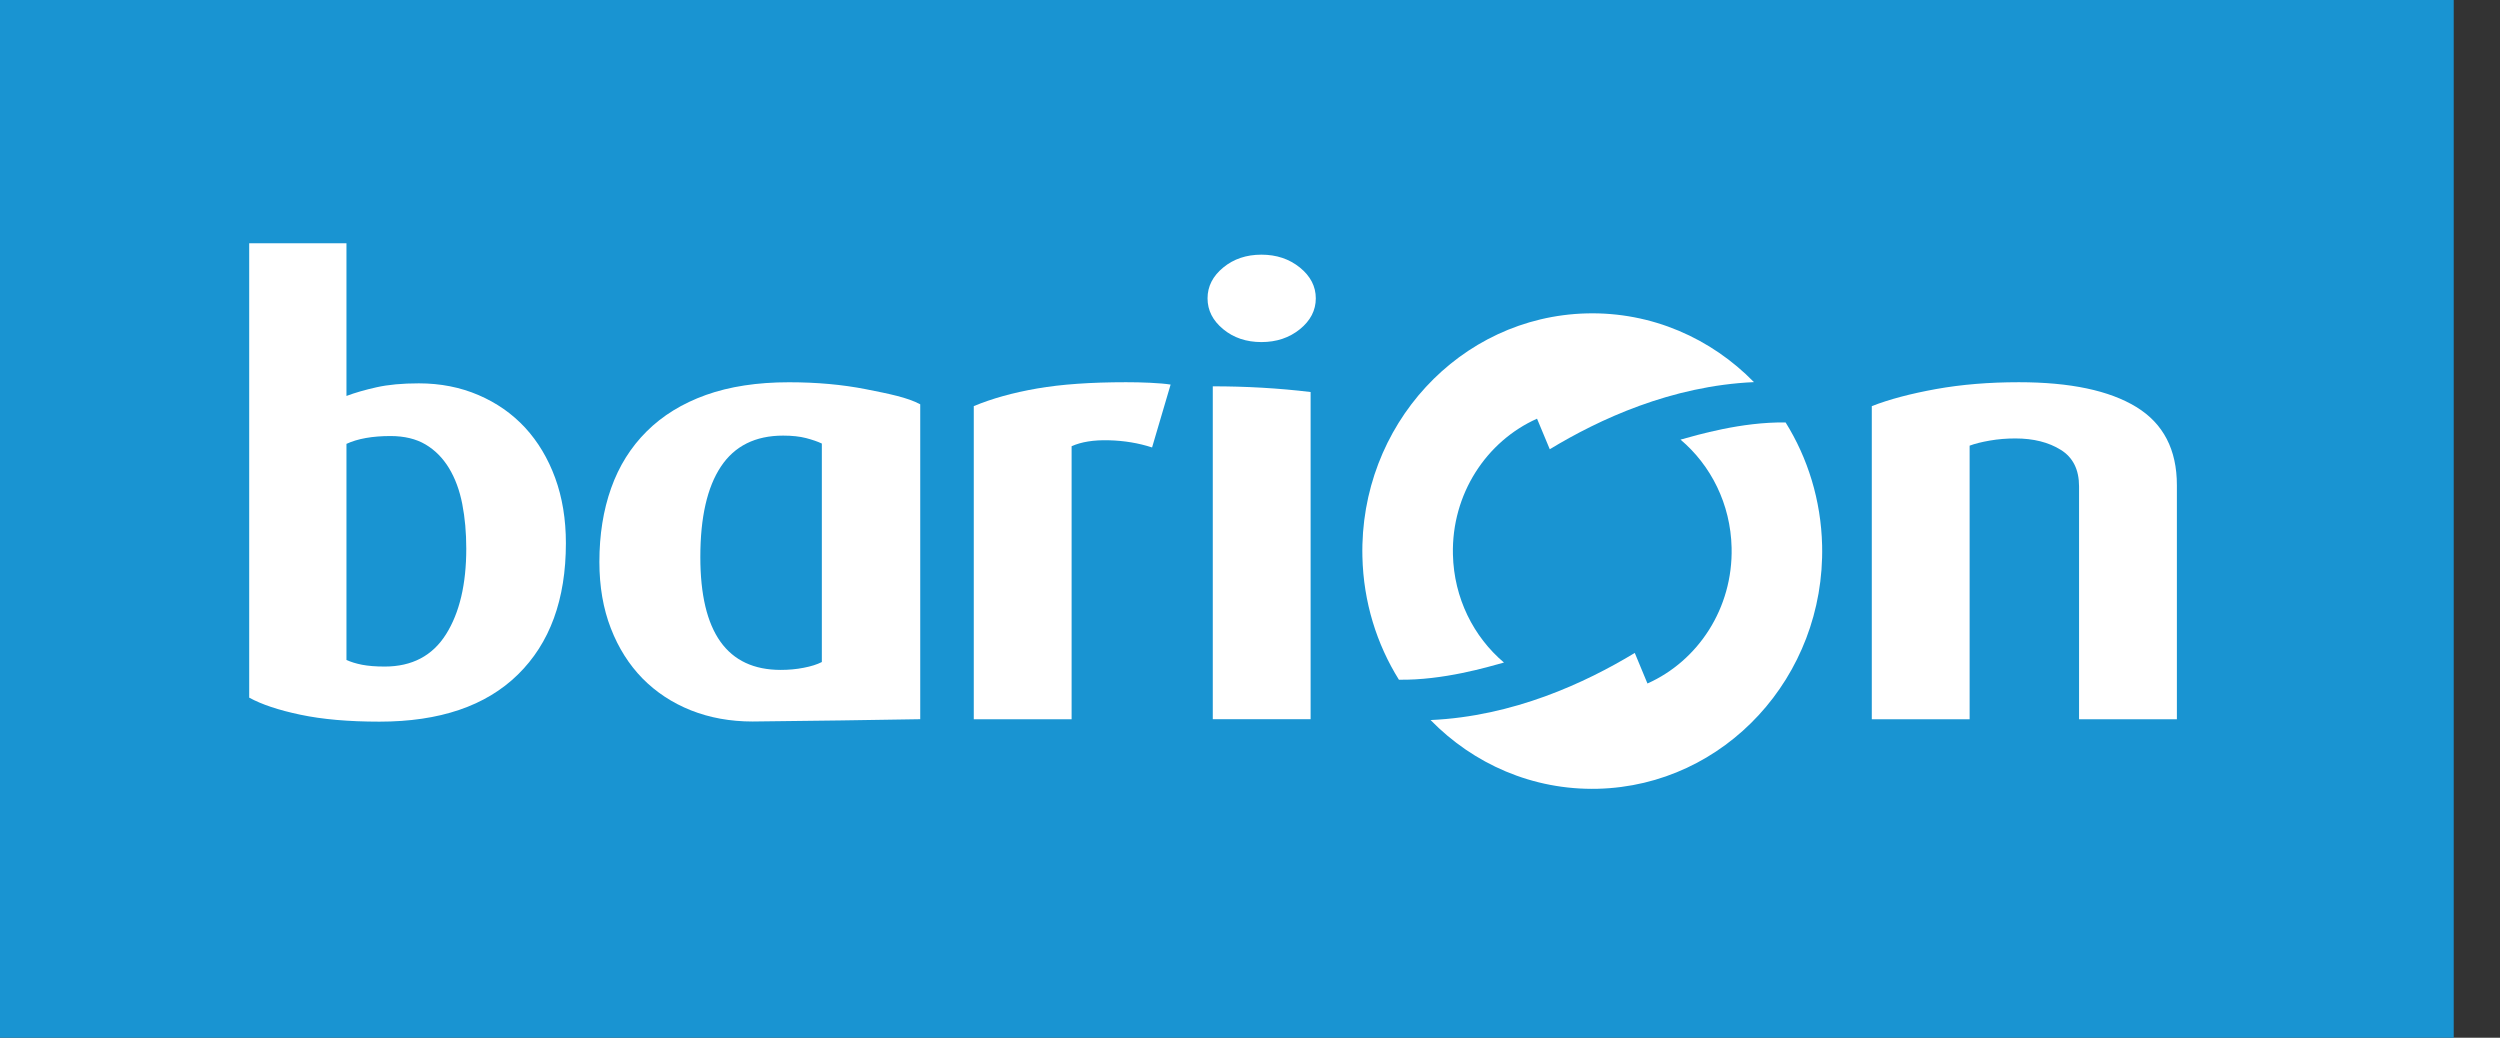 <svg width="53" height="22" viewBox="0 0 53 22" fill="none" xmlns="http://www.w3.org/2000/svg">
<rect x="0" y="0" width="53" height="22" fill="#333333" stroke="none"/>
<g id="barion">
<path id="Vector" d="M52.019 0H0V22H52.019V0Z" fill="#1994D2"/>
<g id="Group">
<path id="Vector_2" d="M44.076 15.248V10.311C44.076 9.956 43.947 9.697 43.689 9.537C43.431 9.376 43.11 9.295 42.726 9.295C42.537 9.295 42.357 9.31 42.185 9.34C42.014 9.37 41.87 9.405 41.756 9.448V15.248H39.682V8.61C40.05 8.466 40.504 8.346 41.044 8.248C41.584 8.151 42.169 8.103 42.799 8.103C43.887 8.103 44.718 8.278 45.291 8.629C45.864 8.98 46.15 9.533 46.15 10.286V15.248H44.076Z" fill="white"/>
<path id="Vector_3" d="M25.711 15.247V8.19C26.402 8.19 27.105 8.228 27.785 8.311V15.247H25.711Z" fill="white"/>
<path id="Vector_4" d="M27.895 6.325C27.895 6.579 27.782 6.797 27.558 6.979C27.333 7.161 27.061 7.252 26.742 7.252C26.423 7.252 26.152 7.161 25.932 6.979C25.711 6.797 25.6 6.579 25.6 6.325C25.6 6.072 25.711 5.854 25.932 5.672C26.152 5.49 26.423 5.399 26.742 5.399C27.061 5.399 27.333 5.49 27.558 5.672C27.782 5.854 27.895 6.072 27.895 6.325Z" fill="white"/>
<path id="Vector_5" d="M24.424 9.486C24.137 9.393 23.833 9.342 23.509 9.334C23.186 9.325 22.922 9.368 22.718 9.46V15.248H20.644V8.61C21.028 8.449 21.476 8.325 21.987 8.236C22.499 8.147 23.127 8.103 23.872 8.103C24.035 8.103 24.207 8.106 24.387 8.115C24.567 8.124 24.71 8.136 24.817 8.153L24.424 9.486Z" fill="white"/>
<path id="Vector_6" d="M11.997 11.516C11.997 12.709 11.657 13.638 10.978 14.302C10.299 14.967 9.321 15.299 8.044 15.299C7.39 15.299 6.832 15.25 6.369 15.152C5.907 15.055 5.545 14.934 5.283 14.79V5.157H7.345V8.394C7.525 8.326 7.738 8.265 7.983 8.21C8.229 8.155 8.528 8.127 8.879 8.127C9.337 8.127 9.759 8.21 10.143 8.375C10.528 8.54 10.857 8.77 11.132 9.066C11.405 9.363 11.618 9.718 11.77 10.133C11.921 10.547 11.997 11.008 11.997 11.516ZM9.885 11.631C9.885 11.292 9.857 10.977 9.8 10.685C9.743 10.393 9.649 10.139 9.518 9.923C9.387 9.708 9.221 9.541 9.02 9.422C8.82 9.304 8.572 9.244 8.278 9.244C7.893 9.244 7.582 9.3 7.345 9.41V13.991C7.435 14.033 7.546 14.067 7.676 14.093C7.807 14.118 7.967 14.131 8.155 14.131C8.736 14.131 9.169 13.902 9.456 13.446C9.743 12.989 9.885 12.384 9.885 11.631Z" fill="white"/>
<path id="Vector_7" d="M19.509 15.247C19.509 15.251 16.25 15.296 15.955 15.296C15.482 15.296 15.046 15.217 14.648 15.059C14.25 14.9 13.908 14.674 13.621 14.383C13.336 14.091 13.111 13.737 12.95 13.321C12.788 12.905 12.707 12.435 12.707 11.912C12.707 11.337 12.79 10.816 12.956 10.349C13.122 9.881 13.373 9.48 13.709 9.146C14.045 8.811 14.464 8.553 14.966 8.373C15.467 8.194 16.054 8.104 16.726 8.104C17.315 8.104 17.859 8.153 18.356 8.251C18.854 8.35 19.235 8.425 19.509 8.571V15.247ZM17.423 9.403C17.332 9.36 17.22 9.322 17.087 9.287C16.955 9.253 16.793 9.235 16.602 9.235C16.013 9.235 15.573 9.455 15.283 9.892C14.992 10.33 14.847 10.969 14.847 11.809C14.847 13.405 15.416 14.202 16.552 14.202C16.718 14.202 16.88 14.188 17.037 14.157C17.195 14.127 17.324 14.086 17.423 14.035V9.403Z" fill="white"/>
<path id="Vector_8" d="M33.873 16.722C36.564 16.655 38.693 14.346 38.629 11.563C38.606 10.601 38.324 9.709 37.855 8.956C36.919 8.942 35.978 9.223 35.627 9.32C36.271 9.864 36.689 10.684 36.71 11.611C36.74 12.894 36 14.011 34.926 14.49C34.812 14.214 34.769 14.111 34.657 13.842C33.607 14.478 32.079 15.187 30.328 15.265C31.236 16.195 32.494 16.756 33.873 16.722Z" fill="white"/>
<path id="Vector_9" d="M33.639 6.644C30.948 6.711 28.819 9.02 28.883 11.802C28.905 12.765 29.187 13.657 29.657 14.41C30.593 14.424 31.534 14.143 31.884 14.046C31.241 13.502 30.823 12.681 30.802 11.755C30.772 10.472 31.512 9.355 32.585 8.876C32.699 9.152 32.742 9.255 32.855 9.524C33.904 8.888 35.432 8.179 37.184 8.101C36.276 7.172 35.017 6.61 33.639 6.644Z" fill="white"/>
</g>
</g>
</svg>
